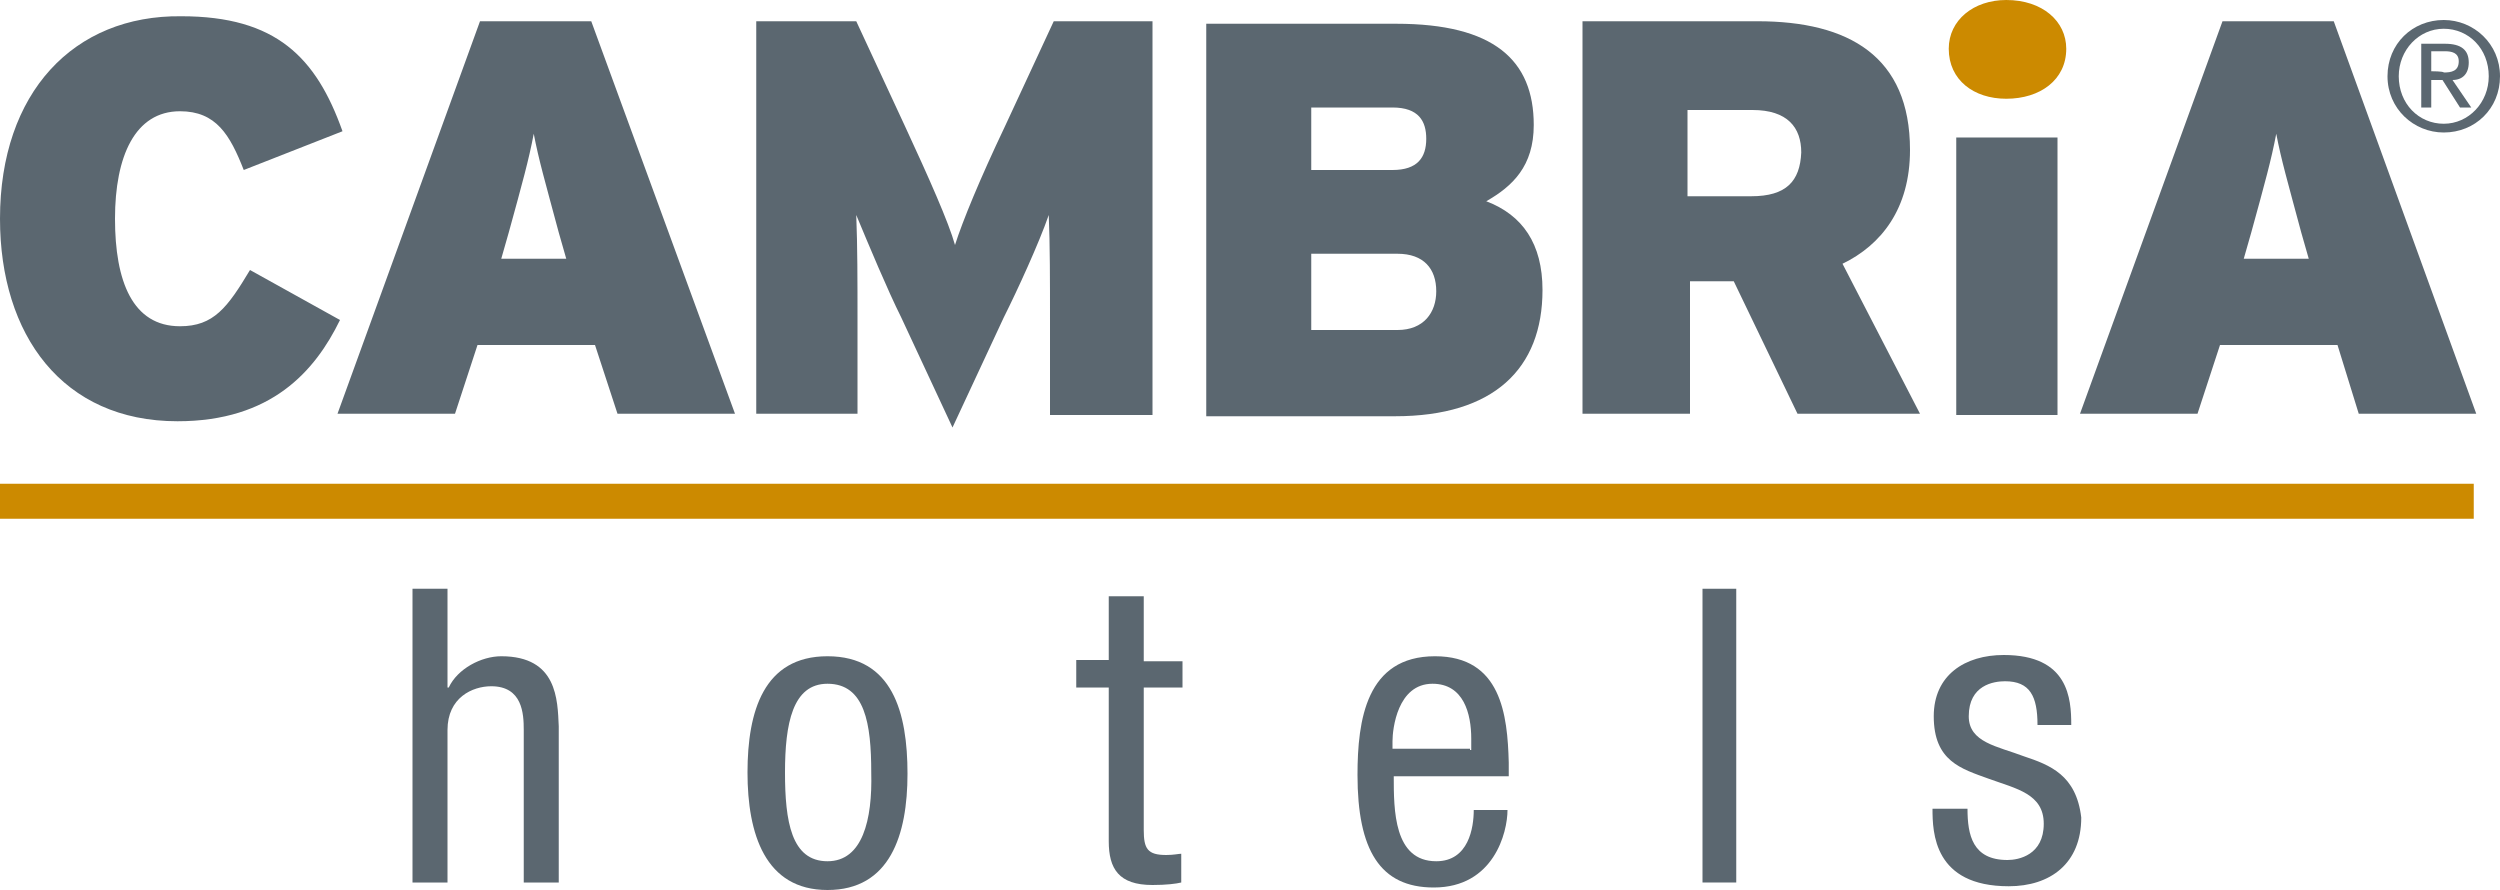 <?xml version="1.0" encoding="UTF-8"?> <svg xmlns="http://www.w3.org/2000/svg" id="b" data-name="Layer 2" viewBox="0 0 200 71.2"><g id="c" data-name="Layer 1"><g><path d="M160.5,7.9c2.7,0,4.8-1.5,4.8-4,0-2.2-1.9-3.9-4.8-3.9-2.6,0-4.6,1.6-4.6,3.9,0,2.5,2,4,4.6,4Z" fill="#cc8a00" stroke-width="0"></path><rect y="38.7" width="197.9" height="2.8" fill="#cc8a00" stroke-width="0"></rect></g><g><path d="M20,21.6c-1.8,3-2.9,4.5-5.6,4.5-3.8,0-5.2-3.6-5.2-8.6s1.6-8.6,5.2-8.6c2.9,0,4,1.9,5.1,4.7l7.9-3.1C25.3,4.6,22.1,1.3,14.5,1.3,5.9,1.2,0,7.4,0,17.5c0,9.3,5,16.2,14.2,16.2h0c7.5,0,11-4,13-8.1l-7.2-4Z" fill="#5b6770" stroke-width="0"></path><path d="M38.4,1.7l-11.4,31.4h9.4l1.8-5.5h9.4l1.8,5.5h9.4L47.3,1.7h-8.9ZM40.1,20.7l.6-2.1c1.1-4,1.6-5.8,2-7.9.4,2.1.9,3.8,2,7.9h0l.6,2.1h-5.2Z" fill="#5b6770" stroke-width="0"></path><path d="M84.1,33.2h8.1V1.7h-7.9l-3.9,8.4c-2,4.2-3.4,7.6-4,9.5-.5-1.8-2.1-5.4-4-9.5l-3.9-8.4h-8v31.4h8.1v-7.5c0-3.1,0-5.9-.1-8.4,1,2.4,2.5,6,3.6,8.2l4.1,8.8,4.1-8.8c1.1-2.2,2.8-5.9,3.6-8.2.1,2.4.1,5.3.1,8.4v7.6h.1Z" fill="#5b6770" stroke-width="0"></path><path d="M118.9,16.1c2.1-1.2,3.8-2.8,3.8-6.1,0-5.2-3.2-8.1-11-8.1h-15.2v31.4h15.1c7.9,0,11.8-3.8,11.8-10.1,0-3.7-1.6-6-4.5-7.1ZM104.9,8.6h6.5c2.1,0,2.7,1.1,2.7,2.5,0,1.5-.7,2.5-2.7,2.5h-6.5v-5ZM111.8,26.4h-6.9v-6.1h6.9c2.1,0,3.1,1.2,3.1,3,0,1.7-1,3.1-3.1,3.1Z" fill="#5b6770" stroke-width="0"></path><path d="M152.8,12c0-7.5-4.9-10.3-12.2-10.3h-14v31.4h8.6v-10.6h3.5l5.1,10.6h9.8l-6.2-12c3.1-1.5,5.4-4.4,5.4-9.1ZM140.1,15.7h-5.1v-6.9h5.2c2.8,0,3.9,1.4,3.9,3.4-.1,2.3-1.2,3.5-4,3.5Z" fill="#5b6770" stroke-width="0"></path><rect x="156.5" y="11" width="8.1" height="22.2" fill="#5b6770" stroke-width="0"></rect><path d="M177.8,1.7l-11.4,31.4h9.4l1.8-5.5h9.4l1.7,5.5h9.4l-11.4-31.4c-.1 0-8.9 0-8.9 0ZM179.5,20.7l.6-2.1c1.1-4,1.6-5.8,2-7.9.4,2.1.9,3.8,2,7.9h0l.6,2.1h-5.2Z" fill="#5b6770" stroke-width="0"></path><path d="M40.1,52.5c-1.6,0-3.5,1-4.2,2.5h-.1v-7.9h-2.8v23.5h2.8v-12.2c0-2.6,2-3.5,3.5-3.5,2.5,0,2.6,2.2,2.6,3.5v12.2h2.8v-12.5c-.1-2.1-.1-5.6-4.6-5.6Z" fill="#5b6770" stroke-width="0"></path><path d="M66.2,52.5c-5.1,0-6.4,4.4-6.4,9.3s1.4,9.4,6.4,9.4,6.4-4.4,6.4-9.3-1.2-9.4-6.4-9.4ZM66.2,68.9c-2.9,0-3.4-3.2-3.4-7.1s.6-7.1,3.4-7.1c3,0,3.5,3.2,3.5,7.1.1,3.8-.7,7.1-3.5,7.1Z" fill="#5b6770" stroke-width="0"></path><path d="M91.5,47.7h-2.8v5.1h-2.6v2.2h2.6v12.3c0,2.2.8,3.5,3.5,3.5,1.1,0,1.9-.1,2.3-.2v-2.3c-.2,0-.6.1-1.2.1-1.5,0-1.8-.5-1.8-2v-11.4h3.1v-2.1h-3.1v-5.2Z" fill="#5b6770" stroke-width="0"></path><path d="M114.8,52.5c-5.5,0-6.2,5.1-6.2,9.5,0,6,1.8,9,6.1,9,4.8,0,5.9-4.4,5.9-6.2h-2.7c0,1.4-.4,4.1-3,4.1-3.4,0-3.4-4.1-3.4-6.8h9.2v-1.1c-.1-3.8-.6-8.5-5.9-8.5ZM117.6,59.9h-6.2v-.6c0-1,.4-4.6,3.2-4.6,2.5,0,3.1,2.4,3.1,4.4v.9h-.1v-.1Z" fill="#5b6770" stroke-width="0"></path><rect x="136.2" y="47.1" width="2.7" height="23.5" fill="#5b6770" stroke-width="0"></rect><path d="M161.9,60.5c-2.1-.8-4.4-1.1-4.4-3.2,0-2.5,2-2.8,2.9-2.8,2,0,2.6,1.2,2.6,3.5h2.7c0-2.1-.2-5.6-5.4-5.6-3.1,0-5.6,1.6-5.6,4.9,0,3.6,2.2,4.2,4.4,5s4.4,1.2,4.4,3.6c0,2.5-2,2.9-2.9,2.9-2.8,0-3.2-2-3.2-4.1h-2.8c0,1.9.1,6.2,6.1,6.2,3.3,0,5.8-1.8,5.8-5.5-.4-3.4-2.5-4.2-4.6-4.9Z" fill="#5b6770" stroke-width="0"></path><path d="M195.5,1.6c-2.5,0-4.5,1.9-4.5,4.5s2.1,4.5,4.5,4.5c2.5,0,4.5-1.9,4.5-4.5s-2.1-4.5-4.5-4.5ZM195.5,9.9c-2,0-3.6-1.6-3.6-3.8,0-2.1,1.6-3.8,3.6-3.8s3.6,1.6,3.6,3.8c0,2.1-1.6,3.8-3.6,3.8Z" fill="#5b6770" stroke-width="0"></path><path d="M197.5,5c0-1-.6-1.5-1.9-1.5h-1.9v5.1h.8v-2.2h.9l1.4,2.2h.9l-1.5-2.2c.8 0,1.3-.5,1.3-1.4ZM194.5,5.7v-1.6h1.1c.5,0,1.1.1,1.1.8,0,.8-.6.9-1.2.9-0-.1-1-.1-1-.1Z" fill="#5b6770" stroke-width="0"></path></g></g></svg> 